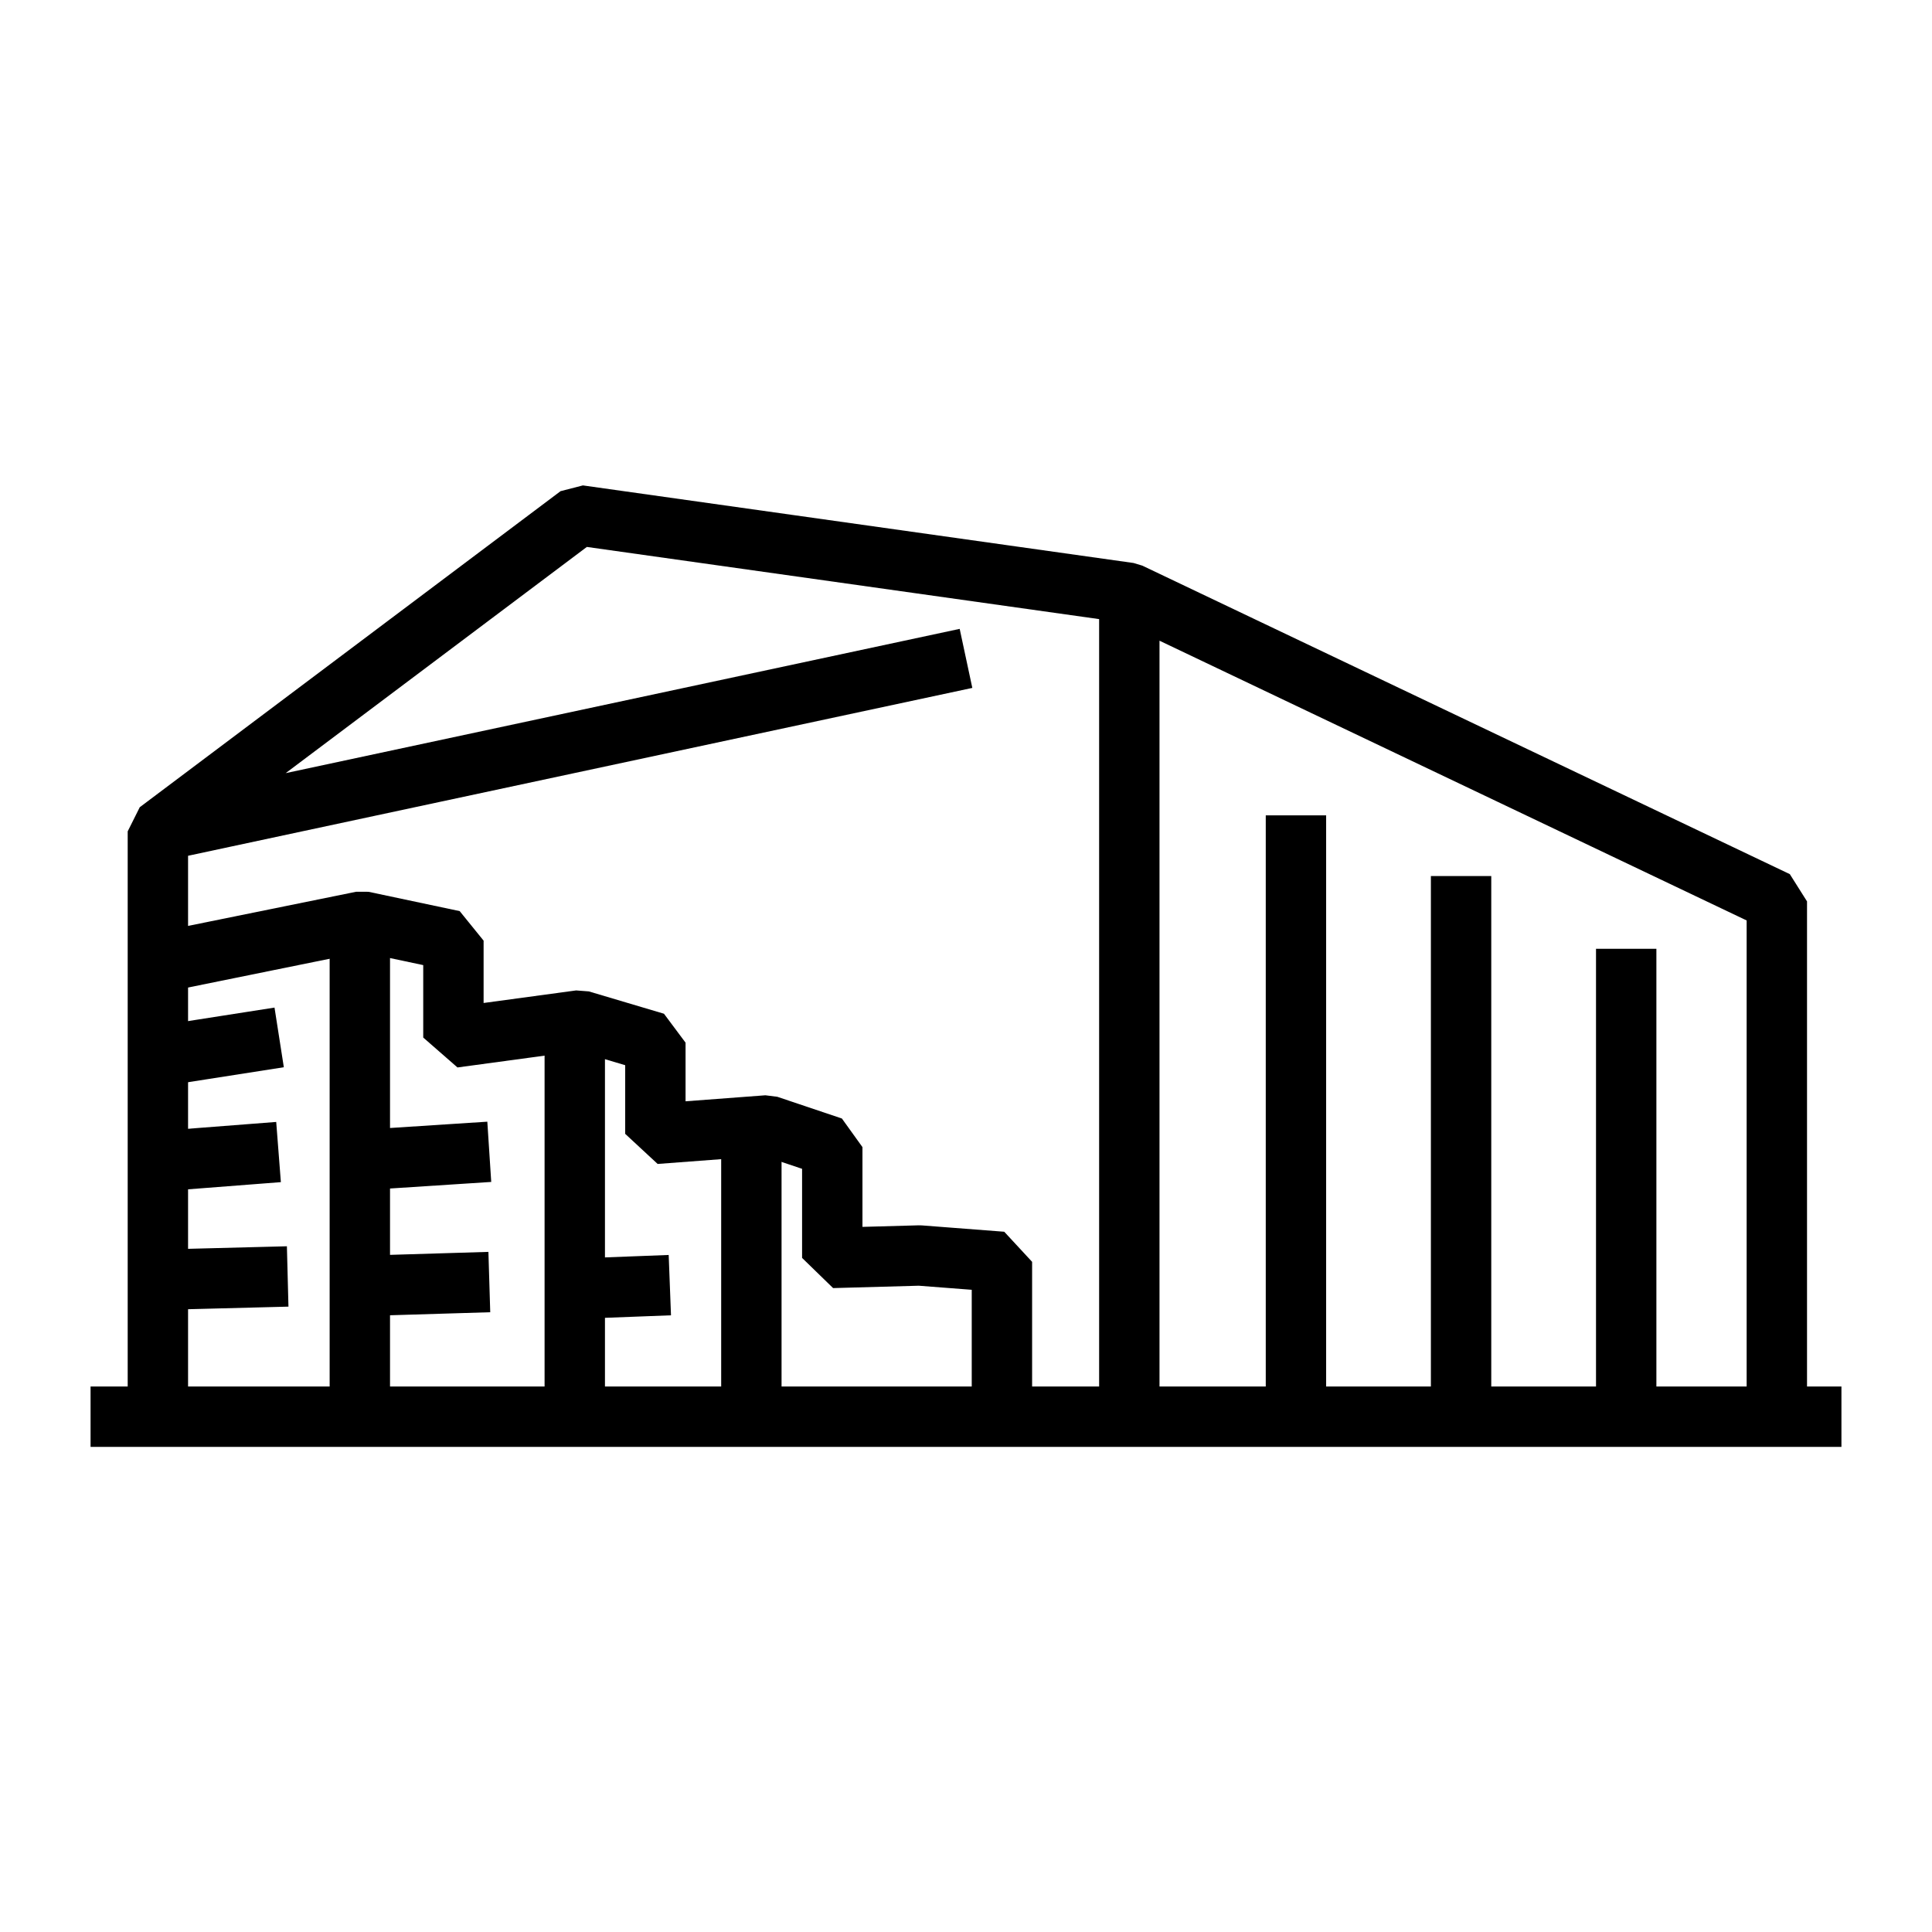 <svg xmlns="http://www.w3.org/2000/svg" data-name="Layer 1" viewBox="0 0 64 64"><path fill="none" stroke="#000" stroke-linejoin="bevel" stroke-width="2" d="M37.41 46.93V19.64m21.45 27.29V29.86L37.41 19.64l-18.24-2.57L5.23 27.54v19.3M3 46.93h58M42.93 27.01v19.2m5.47-17.19v17.39m5.47-14.98v14.98M5.23 27.54 32 21.81"/><path fill="none" stroke="#000" stroke-linejoin="bevel" stroke-width="2" d="M5.75 31.79 12 30.52l3.02.64v3.21l4.2-.57 2.49.74v3.02l3.72-.28 2.14.72v3.67l2.89-.08 2.73.21v4.98"/><path fill="none" stroke="#000" stroke-linecap="square" stroke-linejoin="bevel" stroke-width="2" d="M11.92 31.43v14.21m7.12-10.99v10.99m5.85-7.34v7.82M6.66 34.77l1.6-.25m-1.58 3.84 1.55-.12m-1.64 4.12 1.94-.05m4.37.26 2.31-.07m-2.31-4.13 2.31-.15m4.41 4.45 1.57-.06"/></svg>